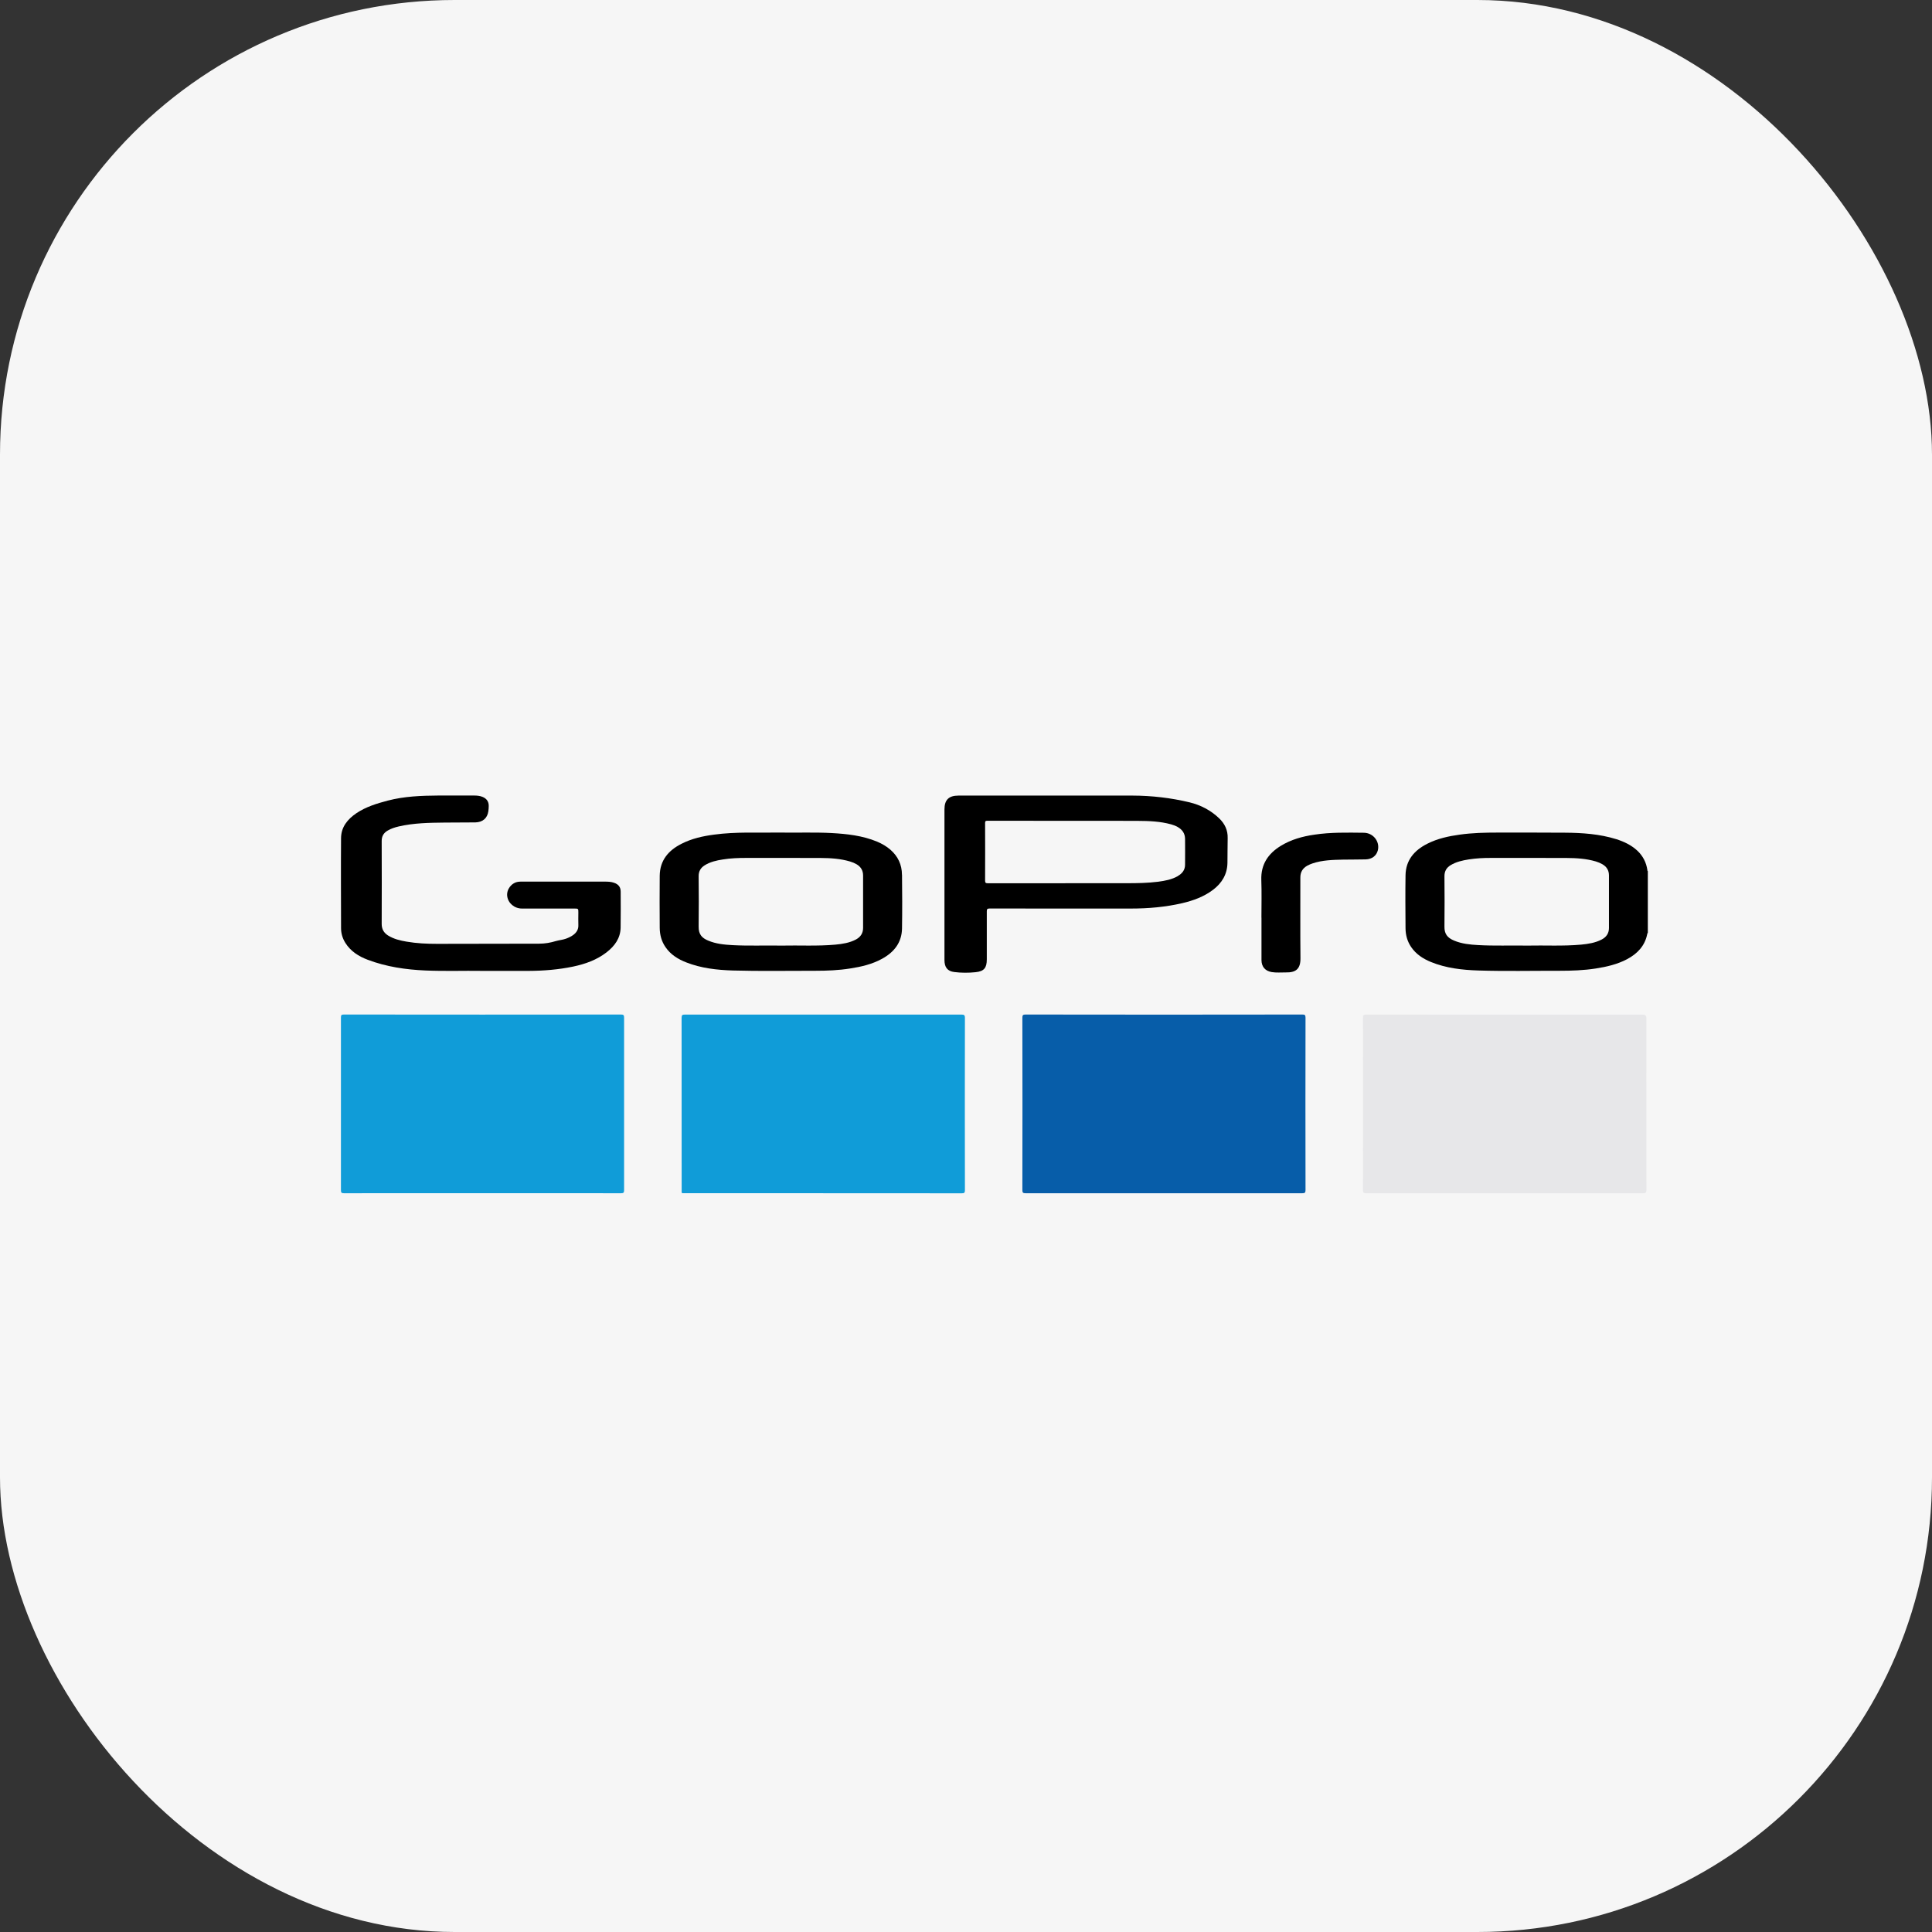 <svg width="34" height="34" viewBox="0 0 34 34" fill="none" xmlns="http://www.w3.org/2000/svg">
<rect x="0" y="0" width="34" height="34" fill="#333333" stroke="none"/>
<rect width="34" height="34" rx="8" fill="#F6F6F6"/>
<path d="M14.487 20.998C13.676 20.998 12.864 20.998 12.053 20.998C11.989 20.998 11.996 21.006 11.996 20.941C11.996 19.93 11.996 18.92 11.995 17.91C11.995 17.863 12.009 17.855 12.053 17.855C13.675 17.856 15.298 17.856 16.921 17.855C16.965 17.855 16.981 17.863 16.981 17.912C16.979 18.923 16.979 19.935 16.981 20.947C16.981 20.991 16.969 21 16.926 21C16.113 20.999 15.3 20.999 14.488 20.999L14.487 20.998Z" fill="#109CD8"/>
<path d="M26.48 17.856C27.291 17.856 28.102 17.856 28.913 17.856C28.953 17.856 28.973 17.875 28.973 17.913C28.973 18.923 28.973 19.933 28.974 20.943C28.974 20.988 28.962 20.999 28.916 20.999C27.292 20.998 25.668 20.998 24.044 20.999C24 20.999 23.986 20.991 23.986 20.944C23.988 19.932 23.988 18.921 23.986 17.909C23.986 17.866 23.998 17.855 24.04 17.855C24.854 17.856 25.666 17.856 26.479 17.856H26.48Z" fill="#E7E7E9"/>
<path d="M8.488 20.998C7.677 20.998 6.865 20.998 6.053 20.999C6.01 20.999 6 20.988 6 20.946C6.001 19.932 6.001 18.919 6 17.906C6 17.866 6.008 17.854 6.051 17.854C7.677 17.856 9.302 17.856 10.928 17.854C10.971 17.854 10.983 17.864 10.983 17.908C10.982 18.921 10.982 19.934 10.983 20.947C10.983 20.987 10.973 20.999 10.931 20.999C10.117 20.998 9.302 20.998 8.488 20.998Z" fill="#109CD8"/>
<path d="M20.483 17.856C21.295 17.856 22.107 17.856 22.918 17.854C22.961 17.854 22.975 17.861 22.975 17.909C22.973 18.92 22.973 19.932 22.975 20.944C22.975 20.99 22.962 20.999 22.918 20.999C21.295 20.998 19.673 20.998 18.049 20.999C18.006 20.999 17.992 20.991 17.992 20.945C17.994 19.933 17.994 18.921 17.992 17.909C17.992 17.863 18.005 17.854 18.049 17.854C18.86 17.856 19.672 17.856 20.483 17.856Z" fill="#075DA9"/>
<path d="M8.447 17.085C8.167 17.082 7.827 17.093 7.487 17.079C7.141 17.064 6.8 17.014 6.473 16.891C6.313 16.831 6.171 16.742 6.077 16.592C6.028 16.513 6.002 16.427 6.002 16.334C6.001 15.806 5.998 15.278 6.002 14.75C6.003 14.555 6.116 14.417 6.272 14.311C6.44 14.198 6.632 14.14 6.825 14.089C7.117 14.013 7.416 14.002 7.716 14C7.924 13.999 8.132 14 8.34 14C8.392 14 8.442 14.004 8.49 14.023C8.564 14.053 8.602 14.107 8.601 14.184C8.601 14.216 8.598 14.247 8.594 14.278C8.576 14.399 8.495 14.47 8.365 14.473C8.184 14.476 8.002 14.473 7.821 14.476C7.552 14.479 7.282 14.483 7.018 14.544C6.949 14.56 6.883 14.581 6.822 14.617C6.752 14.658 6.717 14.715 6.717 14.8C6.719 15.286 6.719 15.772 6.717 16.259C6.717 16.351 6.754 16.415 6.829 16.463C6.929 16.525 7.04 16.552 7.154 16.571C7.332 16.602 7.511 16.61 7.691 16.61C8.291 16.61 8.891 16.608 9.491 16.607C9.591 16.607 9.688 16.59 9.783 16.561C9.842 16.544 9.904 16.54 9.961 16.519C10.007 16.502 10.05 16.482 10.088 16.454C10.148 16.41 10.182 16.354 10.178 16.276C10.175 16.205 10.178 16.134 10.178 16.062C10.178 15.99 10.178 15.989 10.107 15.989C9.8 15.989 9.493 15.989 9.186 15.989C9.053 15.989 8.942 15.895 8.926 15.771C8.911 15.652 9.003 15.533 9.122 15.518C9.143 15.515 9.164 15.515 9.185 15.515C9.671 15.515 10.158 15.515 10.644 15.515C10.699 15.515 10.755 15.517 10.808 15.536C10.885 15.563 10.923 15.612 10.923 15.693C10.924 15.902 10.925 16.112 10.922 16.322C10.919 16.511 10.818 16.648 10.674 16.76C10.5 16.894 10.3 16.965 10.087 17.01C9.828 17.064 9.566 17.085 9.302 17.086C9.037 17.086 8.772 17.086 8.447 17.086V17.085Z" fill="black"/>
<path d="M22.199 16.15C22.199 15.928 22.205 15.706 22.197 15.485C22.188 15.213 22.316 15.023 22.539 14.886C22.72 14.775 22.921 14.719 23.129 14.689C23.417 14.645 23.708 14.652 23.999 14.655C24.167 14.656 24.285 14.809 24.248 14.963C24.224 15.059 24.146 15.121 24.032 15.124C23.901 15.128 23.769 15.125 23.637 15.128C23.455 15.132 23.272 15.136 23.097 15.195C23.066 15.206 23.035 15.218 23.007 15.234C22.924 15.28 22.883 15.348 22.884 15.445C22.885 15.918 22.881 16.391 22.886 16.864C22.888 17.059 22.797 17.116 22.63 17.113C22.547 17.112 22.462 17.121 22.38 17.107C22.263 17.087 22.2 17.011 22.2 16.894C22.2 16.645 22.2 16.397 22.2 16.148L22.199 16.15Z" fill="black"/>
<path d="M28.991 15.312C28.972 15.178 28.913 15.063 28.814 14.97C28.708 14.872 28.58 14.811 28.444 14.768C28.151 14.677 27.848 14.656 27.544 14.654C27.147 14.65 26.75 14.653 26.354 14.652C26.132 14.652 25.91 14.657 25.69 14.688C25.493 14.715 25.299 14.757 25.119 14.848C24.89 14.963 24.739 15.137 24.735 15.404C24.73 15.715 24.733 16.025 24.735 16.337C24.736 16.456 24.767 16.569 24.836 16.669C24.922 16.794 25.043 16.872 25.181 16.929C25.448 17.038 25.73 17.07 26.015 17.079C26.491 17.094 26.967 17.083 27.443 17.084C27.657 17.084 27.871 17.077 28.083 17.044C28.274 17.014 28.462 16.971 28.634 16.88C28.816 16.783 28.948 16.645 28.989 16.436C28.99 16.429 28.99 16.421 28.999 16.419V15.33C28.99 15.327 28.992 15.319 28.991 15.312H28.991ZM28.315 16.33C28.315 16.426 28.269 16.491 28.187 16.534C28.074 16.593 27.949 16.612 27.824 16.624C27.505 16.653 27.183 16.634 26.877 16.641C26.581 16.636 26.298 16.648 26.015 16.632C25.87 16.624 25.726 16.61 25.59 16.553C25.467 16.502 25.418 16.431 25.42 16.306C25.423 16.011 25.423 15.716 25.42 15.422C25.419 15.333 25.455 15.271 25.528 15.226C25.627 15.166 25.737 15.142 25.85 15.124C25.981 15.104 26.112 15.097 26.244 15.098C26.687 15.098 27.13 15.097 27.573 15.099C27.745 15.1 27.917 15.111 28.084 15.16C28.124 15.172 28.162 15.188 28.199 15.209C28.275 15.253 28.315 15.317 28.315 15.406C28.315 15.714 28.314 16.022 28.315 16.33V16.33Z" fill="black"/>
<path d="M21.454 14.4C21.307 14.259 21.128 14.167 20.935 14.12C20.606 14.041 20.27 14.002 19.93 14.001C19.458 14 18.984 14.001 18.512 14.001C17.964 14.001 17.416 14.001 16.868 14.001C16.697 14.001 16.621 14.076 16.621 14.244C16.621 14.429 16.621 14.614 16.621 14.798C16.621 15.497 16.621 16.196 16.621 16.895C16.621 17.023 16.674 17.091 16.792 17.106C16.917 17.122 17.044 17.122 17.168 17.109C17.318 17.094 17.366 17.033 17.366 16.883C17.366 16.601 17.367 16.321 17.366 16.039C17.366 16.001 17.373 15.988 17.416 15.988C18.245 15.99 19.074 15.989 19.904 15.989C20.208 15.989 20.51 15.963 20.807 15.894C21.003 15.848 21.188 15.78 21.349 15.658C21.504 15.54 21.597 15.386 21.601 15.188C21.604 15.042 21.601 14.896 21.605 14.75C21.609 14.61 21.554 14.496 21.455 14.401L21.454 14.4ZM20.728 15.418C20.621 15.479 20.501 15.501 20.381 15.517C20.198 15.54 20.014 15.543 19.83 15.543C19.016 15.543 18.201 15.543 17.387 15.544C17.348 15.544 17.335 15.537 17.336 15.494C17.338 15.158 17.337 14.822 17.336 14.486C17.336 14.453 17.343 14.444 17.377 14.444C17.862 14.445 18.347 14.445 18.832 14.445C19.228 14.445 19.625 14.444 20.022 14.446C20.219 14.447 20.416 14.454 20.609 14.507C20.649 14.518 20.688 14.533 20.724 14.553C20.806 14.599 20.854 14.667 20.855 14.762C20.856 14.915 20.857 15.068 20.855 15.221C20.854 15.312 20.803 15.374 20.727 15.417L20.728 15.418Z" fill="black"/>
<path d="M15.873 15.393C15.872 15.218 15.803 15.069 15.669 14.953C15.6 14.893 15.521 14.848 15.437 14.812C15.179 14.705 14.906 14.675 14.631 14.66C14.34 14.645 14.047 14.656 13.755 14.652C13.743 14.652 13.732 14.652 13.719 14.652C13.335 14.657 12.95 14.636 12.566 14.688C12.369 14.714 12.175 14.757 11.996 14.848C11.762 14.965 11.613 15.142 11.61 15.412C11.607 15.717 11.608 16.023 11.61 16.328C11.611 16.45 11.641 16.566 11.712 16.668C11.802 16.8 11.932 16.88 12.078 16.937C12.339 17.039 12.614 17.07 12.891 17.079C13.377 17.093 13.863 17.083 14.35 17.084C14.554 17.084 14.757 17.076 14.959 17.044C15.154 17.014 15.346 16.97 15.521 16.874C15.734 16.758 15.87 16.588 15.874 16.339C15.879 16.024 15.878 15.708 15.874 15.393H15.873ZM15.064 16.533C14.951 16.593 14.827 16.612 14.702 16.624C14.383 16.653 14.061 16.634 13.754 16.641C13.459 16.636 13.175 16.648 12.893 16.633C12.747 16.625 12.6 16.611 12.463 16.553C12.357 16.509 12.292 16.447 12.295 16.305C12.299 16.01 12.298 15.715 12.295 15.421C12.294 15.334 12.33 15.273 12.401 15.228C12.499 15.167 12.61 15.142 12.722 15.125C12.857 15.103 12.993 15.098 13.129 15.098C13.568 15.098 14.007 15.097 14.445 15.099C14.619 15.1 14.792 15.111 14.96 15.161C15.001 15.173 15.039 15.189 15.075 15.21C15.15 15.255 15.189 15.319 15.189 15.408C15.189 15.715 15.189 16.021 15.189 16.328C15.189 16.422 15.146 16.489 15.064 16.533L15.064 16.533Z" fill="black"/>
</svg>
